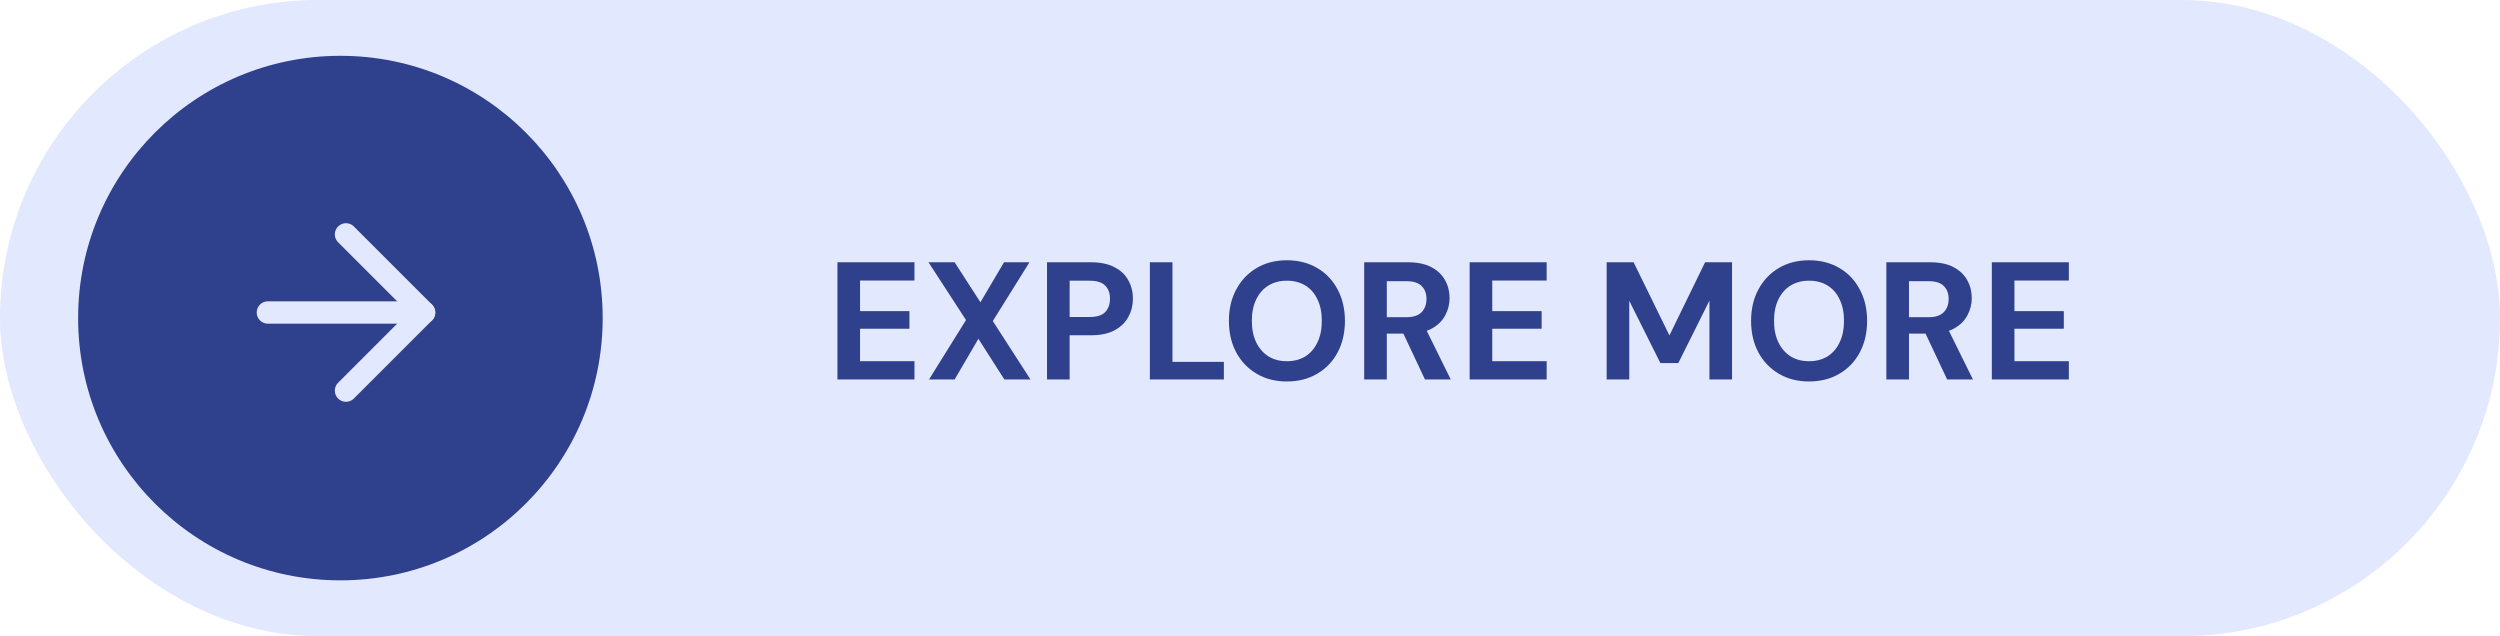 <svg xmlns="http://www.w3.org/2000/svg" width="224" height="57" viewBox="0 0 224 57" fill="none"><rect width="224" height="57" rx="28.5" fill="#E2E8FD"></rect><circle cx="30.5" cy="28.5" r="23.5" fill="#2F408D"></circle><path d="M24 28H38" stroke="#E2E8FD" stroke-width="2" stroke-linecap="round" stroke-linejoin="round"></path><path d="M31 21L38 28L31 35" stroke="#E2E8FD" stroke-width="2" stroke-linecap="round" stroke-linejoin="round"></path><path d="M75.035 34V23.5H81.935V25.135H77.06V27.88H81.485V29.455H77.06V32.365H81.935V34H75.035ZM83.24 34L86.555 28.675L83.195 23.5H85.535L87.845 27.085L89.96 23.5H92.24L88.955 28.765L92.33 34H89.99L87.665 30.355L85.535 34H83.24ZM93.814 34V23.5H97.744C98.594 23.5 99.294 23.645 99.844 23.935C100.404 24.215 100.819 24.605 101.089 25.105C101.369 25.595 101.509 26.15 101.509 26.77C101.509 27.36 101.374 27.9 101.104 28.39C100.844 28.88 100.434 29.28 99.874 29.59C99.324 29.89 98.614 30.04 97.744 30.04H95.839V34H93.814ZM95.839 28.405H97.609C98.269 28.405 98.739 28.26 99.019 27.97C99.309 27.67 99.454 27.27 99.454 26.77C99.454 26.26 99.309 25.865 99.019 25.585C98.739 25.295 98.269 25.15 97.609 25.15H95.839V28.405ZM103.028 34V23.5H105.053V32.425H109.658V34H103.028ZM115.3 34.18C114.28 34.18 113.38 33.95 112.6 33.49C111.82 33.03 111.21 32.395 110.77 31.585C110.33 30.765 110.11 29.82 110.11 28.75C110.11 27.68 110.33 26.74 110.77 25.93C111.21 25.11 111.82 24.47 112.6 24.01C113.38 23.55 114.28 23.32 115.3 23.32C116.33 23.32 117.235 23.55 118.015 24.01C118.805 24.47 119.415 25.11 119.845 25.93C120.285 26.74 120.505 27.68 120.505 28.75C120.505 29.82 120.285 30.765 119.845 31.585C119.415 32.395 118.805 33.03 118.015 33.49C117.235 33.95 116.33 34.18 115.3 34.18ZM115.3 32.365C115.94 32.365 116.495 32.22 116.965 31.93C117.435 31.63 117.795 31.21 118.045 30.67C118.305 30.13 118.435 29.49 118.435 28.75C118.435 28 118.305 27.36 118.045 26.83C117.795 26.29 117.435 25.875 116.965 25.585C116.495 25.295 115.94 25.15 115.3 25.15C114.67 25.15 114.12 25.295 113.65 25.585C113.18 25.875 112.815 26.29 112.555 26.83C112.295 27.36 112.165 28 112.165 28.75C112.165 29.49 112.295 30.13 112.555 30.67C112.815 31.21 113.18 31.63 113.65 31.93C114.12 32.22 114.67 32.365 115.3 32.365ZM122.232 34V23.5H126.147C126.997 23.5 127.697 23.645 128.247 23.935C128.797 24.225 129.207 24.615 129.477 25.105C129.747 25.585 129.882 26.12 129.882 26.71C129.882 27.27 129.747 27.795 129.477 28.285C129.217 28.765 128.812 29.155 128.262 29.455C127.712 29.745 127.002 29.89 126.132 29.89H124.257V34H122.232ZM127.677 34L125.502 29.38H127.707L129.987 34H127.677ZM124.257 28.42H126.027C126.637 28.42 127.087 28.27 127.377 27.97C127.667 27.67 127.812 27.275 127.812 26.785C127.812 26.295 127.667 25.91 127.377 25.63C127.097 25.34 126.647 25.195 126.027 25.195H124.257V28.42ZM131.681 34V23.5H138.581V25.135H133.706V27.88H138.131V29.455H133.706V32.365H138.581V34H131.681ZM143.956 34V23.5H146.371L149.581 30.055L152.776 23.5H155.191V34H153.166V26.935L150.376 32.53H148.771L145.981 26.95V34H143.956ZM162.087 34.18C161.067 34.18 160.167 33.95 159.387 33.49C158.607 33.03 157.997 32.395 157.557 31.585C157.117 30.765 156.897 29.82 156.897 28.75C156.897 27.68 157.117 26.74 157.557 25.93C157.997 25.11 158.607 24.47 159.387 24.01C160.167 23.55 161.067 23.32 162.087 23.32C163.117 23.32 164.022 23.55 164.802 24.01C165.592 24.47 166.202 25.11 166.632 25.93C167.072 26.74 167.292 27.68 167.292 28.75C167.292 29.82 167.072 30.765 166.632 31.585C166.202 32.395 165.592 33.03 164.802 33.49C164.022 33.95 163.117 34.18 162.087 34.18ZM162.087 32.365C162.727 32.365 163.282 32.22 163.752 31.93C164.222 31.63 164.582 31.21 164.832 30.67C165.092 30.13 165.222 29.49 165.222 28.75C165.222 28 165.092 27.36 164.832 26.83C164.582 26.29 164.222 25.875 163.752 25.585C163.282 25.295 162.727 25.15 162.087 25.15C161.457 25.15 160.907 25.295 160.437 25.585C159.967 25.875 159.602 26.29 159.342 26.83C159.082 27.36 158.952 28 158.952 28.75C158.952 29.49 159.082 30.13 159.342 30.67C159.602 31.21 159.967 31.63 160.437 31.93C160.907 32.22 161.457 32.365 162.087 32.365ZM169.019 34V23.5H172.934C173.784 23.5 174.484 23.645 175.034 23.935C175.584 24.225 175.994 24.615 176.264 25.105C176.534 25.585 176.669 26.12 176.669 26.71C176.669 27.27 176.534 27.795 176.264 28.285C176.004 28.765 175.599 29.155 175.049 29.455C174.499 29.745 173.789 29.89 172.919 29.89H171.044V34H169.019ZM174.464 34L172.289 29.38H174.494L176.774 34H174.464ZM171.044 28.42H172.814C173.424 28.42 173.874 28.27 174.164 27.97C174.454 27.67 174.599 27.275 174.599 26.785C174.599 26.295 174.454 25.91 174.164 25.63C173.884 25.34 173.434 25.195 172.814 25.195H171.044V28.42ZM178.468 34V23.5H185.368V25.135H180.493V27.88H184.918V29.455H180.493V32.365H185.368V34H178.468Z" fill="#2F408D"></path></svg>